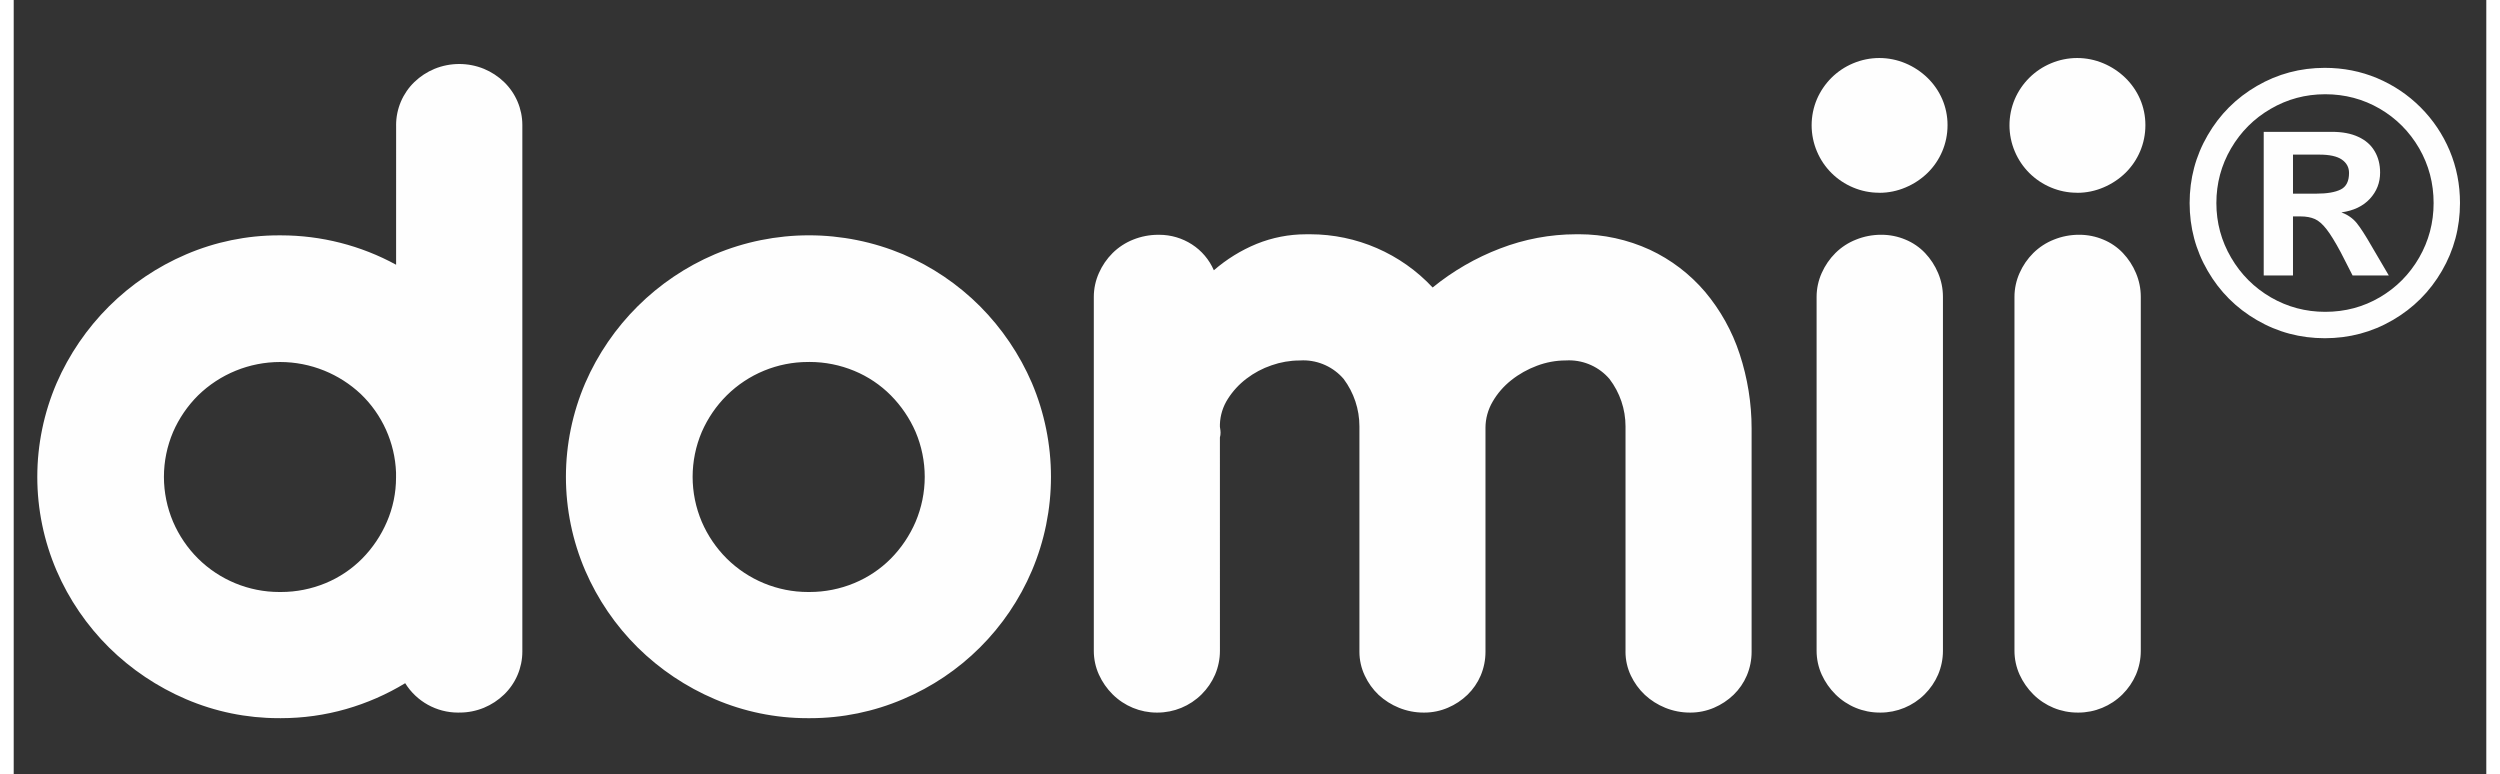 <?xml version="1.0" encoding="UTF-8"?>
<!DOCTYPE svg PUBLIC "-//W3C//DTD SVG 1.1//EN" "http://www.w3.org/Graphics/SVG/1.1/DTD/svg11.dtd">
<!-- Creator: CorelDRAW (Evaluation Version) -->
<svg xmlns="http://www.w3.org/2000/svg" xml:space="preserve" width="113px" height="35px" version="1.1" style="shape-rendering:geometricPrecision; text-rendering:geometricPrecision; image-rendering:optimizeQuality; fill-rule:evenodd; clip-rule:evenodd"
viewBox="0 0 11300000 3538800"
 xmlns:xlink="http://www.w3.org/1999/xlink"
 xmlns:xodm="http://www.corel.com/coreldraw/odm/2003">
 <rect x="0" y="0" width="11300000" height="3538800" fill="#333333" stroke="none"/>
 <defs>
  <style type="text/css">
   <![CDATA[
    .fil0 {fill:#FEFEFE;fill-rule:nonzero}
   ]]>
  </style>
 </defs>
 <g id="Layer_x0020_1">
  <g id="_1944351232864">
   <path class="fil0" d="M1216900 3282100c1600,0 3000,0 4500,0 100700,0 201100,-14000 297800,-41700 94700,-27200 185800,-66900 269900,-118100 51900,83500 143300,134300 241600,134300 1700,0 3600,-100 5300,-100 800,0 1700,0 2500,0 37800,0 75400,-7500 110400,-21900 34100,-14100 65300,-34600 91900,-60200 53500,-51500 83700,-122600 83700,-196800 0,-1200 0,-2500 0,-3600l0 -2398900c0,-1100 0,-2400 0,-3500 0,-74200 -30200,-145400 -83700,-196900 -26600,-25600 -57800,-46000 -91900,-60100 -35800,-14600 -74200,-22100 -112800,-22100 -38700,0 -77000,7500 -112800,22100 -34100,14100 -65400,34500 -92000,60100 -53400,51500 -83700,122700 -83700,196900 0,1100 100,2400 100,3500l-100 634800c-161200,-88100 -342600,-134300 -526500,-134300 -1200,0 -2600,0 -3900,0 -2000,0 -4400,0 -6500,0 -145200,0 -289200,29700 -422700,86900 -131200,56000 -251100,136900 -352300,237400 -101000,100700 -182600,220000 -239500,350800 -58200,135400 -88400,281400 -88400,428900 0,147500 30200,293500 88400,428900 56600,131100 138300,250500 239600,350900 101400,99900 221300,180300 352300,236200 133100,57000 276900,86500 421800,86500 2300,0 4900,0 7100,0l-100 0zm0 -576600c-1000,0 -2100,0 -3100,0 -139100,0 -272600,-55100 -371400,-152900 -48300,-48100 -87000,-105100 -114000,-167800 -27500,-64900 -41900,-134800 -41900,-205400 0,-70600 14400,-140500 42000,-205500 27100,-62200 65800,-118800 113900,-166700 100200,-97900 234800,-152800 375000,-152800 69200,0 137800,13400 201900,39400 61400,24900 117900,61100 166300,106400 98400,94000 156500,222900 161700,358900l0 20900c0,1000 0,1900 0,2900 0,69500 -14200,138300 -41900,202100 -26800,62400 -65100,119400 -112800,167800 -47800,48200 -104800,86400 -167500,112300 -64400,26600 -133500,40400 -203300,40400 -1600,0 -3200,0 -4800,0l-100 0zm2416300 576600c2500,0 5100,0 7700,0 145500,0 290000,-29700 423700,-87000 264700,-111700 476100,-322500 588600,-586900 57600,-135600 87200,-281600 87200,-428900 0,-147400 -29600,-293400 -87100,-429000 -56300,-130700 -137000,-249900 -237300,-350800 -100800,-100800 -220100,-181500 -351300,-237400 -136000,-57100 -282600,-86700 -430300,-86700 -147700,0 -294300,29600 -430300,86800 -265100,113100 -477100,323700 -592000,588100 -58200,135400 -88400,281600 -88400,429000 0,147300 30200,293600 88500,428900 56700,131100 138100,250400 239600,350900 101400,99900 221200,180300 352300,236100 133300,57200 277400,86900 422600,86900 2100,0 4300,0 6400,0l100 0zm0 -576600c-1100,0 -2200,0 -3200,0 -139100,0 -272600,-55100 -371400,-152900 -48300,-48200 -87000,-105100 -114000,-167800 -27600,-65000 -41900,-134900 -41900,-205500 0,-70600 14300,-140500 41900,-205400 27200,-62300 65900,-119000 114000,-166800 98800,-97800 232300,-152800 371400,-152800 1000,0 2100,0 3200,0 1400,-100 2900,-100 4300,-100 69900,0 139300,13900 203800,40600 62700,25900 119800,64200 167500,112300 47500,48100 85900,104700 112900,166700 27500,65000 41800,134900 41800,205500 0,70600 -14300,140600 -41800,205500 -26900,62500 -65200,119500 -112800,167800 -47800,48200 -104900,86400 -167600,112300 -64400,26800 -133800,40600 -203600,40600 -1500,0 -3100,0 -4600,0l100 0zm4028100 551100c500,0 1000,0 1400,0 36900,0 73600,-7500 107600,-22000 33200,-14100 63600,-34200 89600,-59200 25800,-24900 46400,-54900 60500,-87900 14500,-34200 22000,-71000 22000,-108200 0,-900 0,-2000 0,-2900l0 -1011900c0,-2200 0,-4300 0,-6400 0,-115400 -18500,-230300 -54500,-339900 -33900,-104000 -87800,-200900 -158300,-284700 -69300,-81300 -155500,-147100 -252300,-192200 -101500,-46600 -212300,-70800 -324100,-70800 -4300,0 -9000,100 -13300,100 -118400,200 -236100,22300 -346600,64900 -111500,42500 -216000,102900 -308600,178400 -144900,-155200 -347800,-243300 -560000,-243300 -4800,0 -9900,100 -14600,100 -1400,0 -3000,0 -4500,0 -77200,0 -153900,14900 -225400,43900 -71200,29200 -137400,70200 -195400,120600 -20900,-48400 -55800,-89700 -100100,-118200 -44400,-28700 -96300,-44000 -149200,-44000 -1400,0 -2700,0 -4000,0 -400,0 -900,0 -1400,0 -38900,0 -77600,7500 -113800,22000 -35100,13900 -67200,34800 -94100,61400 -26400,26300 -47800,57400 -62700,91500 -15300,34200 -23300,71300 -23300,108800 0,400 0,800 0,1200l0 1614000c0,900 0,1800 0,2800 0,37300 7900,74300 23300,108300 15200,33600 36500,64300 62700,90300 53700,53300 126200,83300 201900,83300 800,0 1600,0 2500,0 100,0 300,0 400,0 75600,0 148300,-30000 201800,-83300 26100,-25900 47100,-56500 61700,-90300 14500,-34300 22100,-71100 22100,-108200 0,-1000 0,-2000 0,-2900l-100 -972600c2000,-7100 3000,-14500 3000,-21900 0,-3500 -200,-7100 -700,-10600 -900,-5300 -1700,-10800 -2300,-16200l0 -11500c1400,-41100 13900,-81200 36100,-115800 22600,-35700 51500,-67100 85100,-92600 34800,-26600 73700,-47300 115100,-61300 40700,-14300 83600,-21800 126800,-22000 5800,-400 11700,-600 17500,-600 71100,0 138700,31100 184900,85000 46800,62500 72100,138600 72100,216600 0,700 0,1500 0,2200l0 1025900c0,800 0,1600 0,2400 0,37600 8400,74700 24500,108700 15300,33000 36800,62900 63100,88000 27200,25100 58800,45200 93100,59000 35600,14500 73800,22000 112200,22000 500,0 1200,0 1800,0 600,0 1200,0 1800,0 37000,0 73500,-7500 107500,-22000 33200,-14000 63600,-34100 89600,-59100 25700,-24900 46400,-54900 60500,-87900 14500,-34200 22000,-71100 22000,-108200 0,-900 0,-2000 0,-2900l0 -1021300c100,-42000 11400,-83100 32600,-119300 21800,-37800 50900,-71200 85200,-98300 35300,-28100 75200,-50400 117500,-66100 41500,-15700 85700,-24000 130100,-24200 5400,-300 10800,-500 16200,-500 71100,0 138700,31000 185000,85000 47600,62200 73400,138400 73400,216700 0,700 0,1400 0,2100l0 1025800c-100,700 -100,1600 -100,2400 0,37500 8400,74700 24500,108700 15600,33000 37300,62900 63900,88000 27100,25200 58700,45200 93100,59100 35600,14500 73800,22000 112300,22000 500,0 1000,0 1500,0l-100 0zm864800 -2375500c300,0 600,0 900,0 40800,0 81300,-8400 118800,-24400 37200,-15600 71200,-37900 100100,-65900 58700,-57200 91800,-135700 91900,-217600 0,-900 0,-1800 0,-2600 0,-40600 -8400,-80800 -24400,-117900 -15900,-36500 -38900,-69600 -67400,-97200 -29000,-28100 -63000,-50500 -100100,-66100 -37900,-16000 -78700,-24300 -119800,-24300 -41200,0 -82000,8300 -119800,24300 -36900,15400 -70600,37900 -98900,66000 -28000,27900 -50500,61000 -66300,97300 -16100,37800 -24400,78600 -24400,119800 0,41200 8300,82000 24400,119800 31300,74300 90700,133500 165200,164500 37300,15800 77500,24000 118000,24000 600,0 1200,0 1800,0l0 300zm4600 2375500c100,0 300,0 500,0 75600,0 148300,-30000 201800,-83300 26100,-25900 47100,-56500 61700,-90300 14500,-34300 22100,-71100 22100,-108200 0,-1000 0,-2000 0,-2900l0 -1614100c0,-400 0,-900 0,-1300 0,-37400 -7500,-74300 -22100,-108700 -14200,-33800 -34400,-64900 -59600,-91500 -25200,-26500 -55800,-47400 -89600,-61300 -34500,-14600 -71700,-22100 -109200,-22100 -500,0 -1000,0 -1400,0 -500,0 -900,0 -1400,0 -39000,0 -77700,7500 -113800,22100 -35200,13800 -67300,34700 -94200,61300 -26400,26300 -47700,57400 -62800,91500 -15300,34300 -23300,71500 -23300,109000 0,300 0,700 0,1000l0 1614000c0,800 0,1700 0,2500 0,37500 8000,74500 23300,108600 15300,33700 36700,64300 62900,90400 53600,53300 126200,83200 201800,83200 900,0 1700,0 2500,0l800 100zm899600 -2375500c300,0 600,0 900,0 40900,0 81400,-8400 118900,-24400 37100,-15600 71100,-37900 100000,-65900 58700,-57200 91900,-135700 91900,-217600 0,-900 0,-1800 0,-2600 0,-40600 -8300,-80800 -24400,-117900 -15900,-36500 -38900,-69600 -67400,-97200 -29000,-28100 -63000,-50500 -100100,-66100 -37900,-16000 -78700,-24300 -119800,-24300 -41100,0 -81900,8300 -119800,24300 -74100,31000 -133400,89500 -165200,163300 -16100,37800 -24400,78600 -24400,119800 0,41200 8300,82000 24400,119800 31300,74300 90700,133500 165200,164500 37300,15800 77500,24000 118100,24000 700,0 1400,0 2000,0l-300 300zm4700 2375500c100,0 300,0 500,0 75600,0 148200,-30000 201800,-83300 26100,-25900 47100,-56500 61700,-90300 14500,-34300 22000,-71100 22000,-108200 0,-1000 0,-2000 0,-2900l0 -1614100c0,-400 0,-900 0,-1300 0,-37400 -7500,-74300 -22100,-108700 -14100,-33800 -34400,-64900 -59600,-91500 -25100,-26500 -55700,-47400 -89500,-61300 -34600,-14600 -71800,-22100 -109300,-22100 -400,0 -1000,0 -1400,0 -500,0 -900,0 -1300,0 -39000,0 -77700,7500 -113800,22100 -35200,13800 -67300,34800 -94200,61300 -26500,26300 -47800,57400 -62800,91500 -15300,34300 -23300,71500 -23300,109000 0,400 0,700 0,1000l0 1614000c0,900 0,1800 0,2600 0,37400 8000,74400 23300,108500 15300,33700 36600,64300 62800,90400 53600,53300 126200,83200 201900,83200 800,0 1600,0 2400,0l900 100z"/>
   <path class="fil0" d="M10416600 1258800l-133800 0 0 -656300 310800 0c48500,0 89000,7700 121700,23100 33100,15200 57800,36900 74400,65300 16800,28300 25000,60800 25000,98000 0,46200 -15700,86100 -46800,119700 -31100,33600 -74600,54300 -129900,62000 28600,10700 51500,26700 69100,47900 17300,21200 40700,57300 69600,107900l77700 132400 -165500 0 -54200 -106000c-25400,-47300 -46800,-82300 -64700,-105100 -17700,-22900 -35500,-38600 -53200,-46600 -17900,-7900 -39600,-12100 -65500,-12100l-34700 0 0 269800zm0 -552200l0 178400 107400 0c48500,0 85300,-6400 110700,-19000 25300,-12700 38000,-37800 38000,-75500 0,-25900 -11100,-46200 -33100,-61400 -22000,-15100 -56400,-22500 -102700,-22500l-120300 0zm145400 -396500c84500,0 164100,15700 239200,47100 74900,31700 141000,76000 198300,133200 57200,57300 101600,123400 133200,198300 31400,75100 47100,154700 47100,239200 0,111800 -27600,215300 -82600,310000 -55100,95000 -130200,170100 -225200,225200 -94700,55100 -198200,82600 -310000,82600 -111800,0 -215300,-27500 -310000,-82600 -95000,-55100 -170200,-130200 -225200,-225200 -55100,-94700 -82600,-198200 -82600,-310000 0,-111800 27500,-215300 82600,-310000 55000,-95000 130200,-170100 225200,-225200 94700,-55000 198200,-82600 310000,-82600zm1600 120600c-89700,0 -172600,22300 -248800,66600 -76600,44400 -136900,104900 -181500,181200 -44600,76500 -66900,159700 -66900,249400 0,89800 22600,173200 67500,249700 44900,76800 105400,137100 181700,181500 76300,44000 159100,66000 248300,66000 90900,0 174300,-22300 249700,-66600 75500,-44300 135500,-104900 179500,-181100 44100,-76600 66100,-159700 66100,-249500 0,-90300 -22000,-173700 -66100,-250300 -44300,-76200 -104300,-136500 -180000,-180800 -76000,-44100 -159100,-66100 -249500,-66100z"/>
  </g>
 </g>
</svg>
